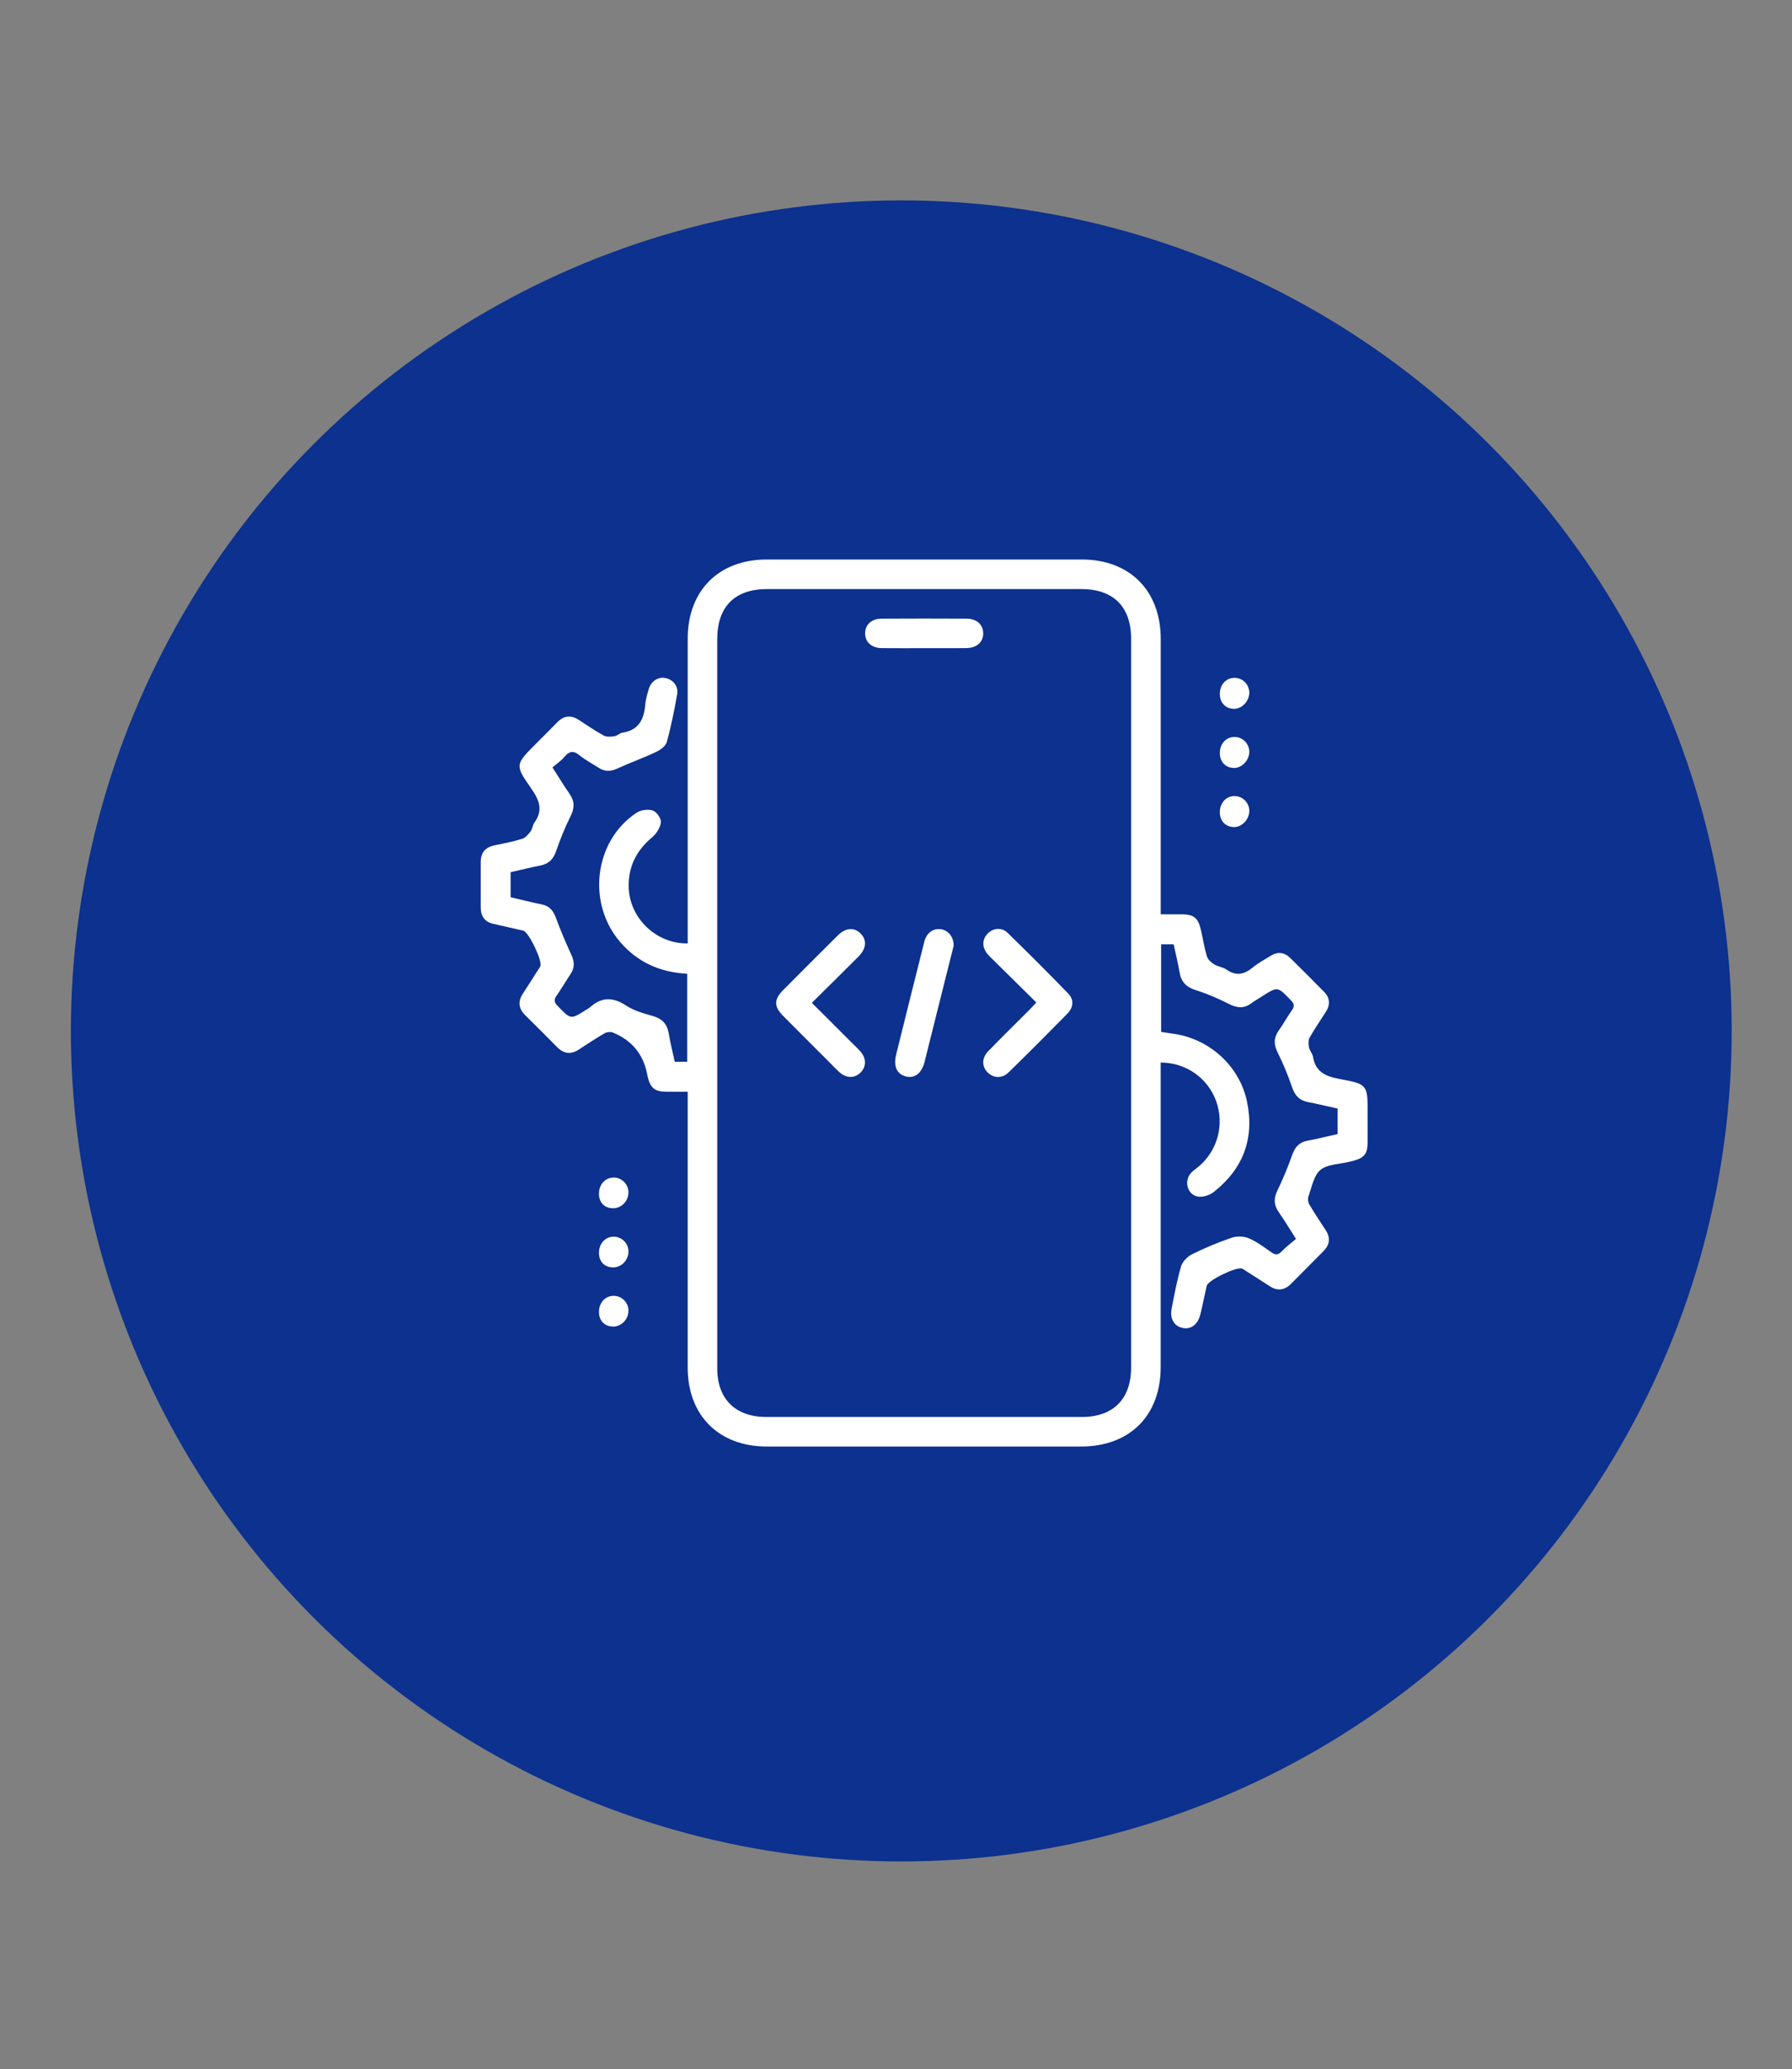 <svg xmlns="http://www.w3.org/2000/svg" id="Layer_1" viewBox="0 0 166.588 192.313"><rect x="0" y="0" width="166.588" height="192.313" fill="#808080" stroke="none"/><defs><style>.cls-1{fill:#fff;}.cls-1,.cls-2{stroke-width:0px;}.cls-2{fill:#0c318e;}</style></defs><circle class="cls-2" cx="83.786" cy="95.823" r="77.196"></circle><path class="cls-1" d="m107.899,98.758v1.078c0,9.075.002,18.149,0,27.224-.001,4.521-2.879,7.392-7.408,7.392-9.733.002-19.466.002-29.199,0-4.47-.001-7.363-2.888-7.364-7.349-.003-8.159,0-16.317,0-24.476,0-.341,0-.683,0-1.154-.708,0-1.382.007-2.055-.002-.982-.014-1.391-.34-1.638-1.29-.036-.138-.061-.279-.09-.419q-.571-2.742-3.192-3.797c-.214-.085-.557-.039-.762.081-.815.475-1.601,1-2.392,1.514-.737.478-1.393.387-2.005-.233-.986-.998-1.98-1.988-2.976-2.975-.623-.617-.685-1.276-.204-2.007.456-.693.896-1.396,1.342-2.096.092-.145.198-.283.271-.437.225-.476-1.065-3.183-1.581-3.306-.917-.219-1.838-.424-2.758-.63-.823-.184-1.201-.706-1.199-1.535.003-1.403.004-2.805,0-4.208-.003-.875.417-1.382,1.277-1.559.868-.178,1.742-.345,2.585-.61.311-.098.577-.433.791-.715.166-.219.169-.56.332-.784.846-1.167.457-2.113-.3-3.193-1.524-2.176-1.463-2.219.424-4.117.666-.67,1.338-1.334,1.997-2.011.609-.626,1.266-.713,2.003-.235.768.498,1.524,1.02,2.325,1.458.266.145.665.114.987.065.271-.041.509-.293.78-.336,1.463-.235,1.972-1.203,2.086-2.546.043-.508.187-1.013.333-1.505.222-.747.88-1.158,1.562-1.021.706.141,1.215.768,1.08,1.518-.268,1.49-.563,2.981-.968,4.438-.105.377-.609.731-1.012.921-1.184.558-2.422,1.001-3.614,1.546-.61.279-1.146.279-1.7-.081-.599-.39-1.244-.723-1.795-1.172-.589-.48-.974-.351-1.417.181-.289.347-.682.606-1.086.955.573.892,1.055,1.691,1.587,2.455.48.689.477,1.319.097,2.076-.523,1.041-.961,2.132-1.34,3.235-.262.761-.688,1.204-1.479,1.356-.92.176-1.829.407-2.757.617v2.329c.973.226,1.936.47,2.908.668.701.143,1.05.568,1.292,1.216.438,1.174.92,2.333,1.448,3.469.295.635.318,1.192-.069,1.776-.443.667-.847,1.361-1.306,2.016-.262.374-.231.612.091.947,1.227,1.278,1.213,1.291,2.664.365.12-.077.252-.142.358-.236,1.071-.954,2.123-.962,3.336-.164.722.475,1.612.734,2.459.97.882.245,1.37.726,1.52,1.631.144.873.363,1.733.556,2.629h1.16v-8.178c-2.48-.126-4.569-1.04-6.199-2.908-3.168-3.631-2.458-9.471,1.511-12.068.39-.255,1.062-.341,1.494-.191.353.122.784.739.747,1.091-.052.491-.41,1.055-.806,1.387-1.487,1.244-2.259,2.785-2.184,4.719.111,2.849,2.593,5.206,5.483,5.15,0-.334,0-.671,0-1.008,0-9.103-.002-18.206,0-27.31.001-4.472,2.885-7.363,7.348-7.364,9.762-.002,19.523-.002,29.285,0,4.458.001,7.337,2.895,7.339,7.373.003,8.159,0,16.317,0,24.476v1.13c.698,0,1.346-.005,1.993.001,1.072.01,1.486.34,1.73,1.396.193.836.325,1.688.569,2.507.086.289.387.566.66.736.358.223.832.267,1.175.505.898.623,1.651.441,2.44-.214.502-.417,1.096-.726,1.654-1.074.645-.401,1.265-.339,1.802.186,1.064,1.04,2.115,2.095,3.159,3.156.559.569.592,1.205.164,1.873-.509.795-1.046,1.574-1.507,2.396-.136.243-.111.619-.053.913.059.299.322.561.371.859.235,1.421,1.183,1.827,2.477,2.065,2.616.481,2.603.549,2.603,3.221,0,.916.008,1.832-.003,2.748-.011.974-.338,1.372-1.299,1.626-.138.036-.277.071-.416.106-.909.227-2.019.211-2.669.749-.625.517-.798,1.6-1.117,2.455-.081.217-.038.555.081.759.479.813,1.008,1.595,1.522,2.387.456.702.387,1.35-.197,1.942-1.006,1.018-2.018,2.031-3.025,3.047-.616.621-1.279.683-2.009.202-.693-.456-1.396-.897-2.095-1.344-.145-.092-.283-.2-.437-.271-.484-.225-3.179,1.079-3.297,1.597-.203.892-.378,1.79-.595,2.678-.226.925-.89,1.405-1.652,1.238-.784-.172-1.195-.848-1.012-1.794.255-1.319.498-2.646.877-3.931.13-.442.584-.908,1.011-1.119,1.198-.593,2.439-1.115,3.705-1.544.478-.162,1.132-.138,1.594.06.752.323,1.427.839,2.106,1.315.384.269.628.223.945-.108.393-.41.856-.754,1.321-1.154-.599-.935-1.08-1.739-1.614-2.506-.46-.662-.465-1.271-.11-2,.523-1.073.976-2.187,1.377-3.312.257-.72.649-1.165,1.416-1.309.926-.174,1.841-.404,2.798-.618v-2.371c-.915-.203-1.826-.427-2.746-.601-.793-.15-1.215-.598-1.476-1.358-.379-1.102-.817-2.194-1.341-3.235-.381-.758-.386-1.389.101-2.074.43-.605.785-1.265,1.217-1.869.276-.385.202-.621-.112-.946-1.222-1.265-1.209-1.277-2.665-.346-.337.216-.687.414-1.009.651-.687.507-1.33.432-2.074.052-.987-.504-2.019-.949-3.075-1.28-.875-.275-1.354-.752-1.506-1.646-.148-.871-.364-1.73-.555-2.615h-1.163v8.143c.458.069.929.132,1.397.211,3.219.549,5.897,3.024,6.579,6.233.728,3.426-.336,6.271-3.087,8.438-.364.287-.949.479-1.401.431-1.017-.107-1.412-1.41-.717-2.193.206-.233.479-.406.72-.608,1.758-1.474,2.409-3.9,1.628-6.069-.774-2.15-2.795-3.591-5.16-3.597Zm-41.224-5.579c0,11.334-.001,22.669,0,34.003,0,2.846,1.685,4.52,4.548,4.521,9.789.002,19.578.002,29.366,0,2.903,0,4.56-1.671,4.56-4.597.001-22.583.001-45.166,0-67.749,0-2.966-1.651-4.605-4.636-4.605-9.732-.001-19.463-.001-29.195,0-3.021,0-4.645,1.638-4.645,4.681,0,11.249,0,22.497,0,33.746Z"></path><path class="cls-1" d="m114.792,63.003c.739.013,1.344.631,1.345,1.374,0,.799-.689,1.522-1.436,1.507-.777-.016-1.303-.573-1.303-1.381,0-.878.591-1.513,1.395-1.5Z"></path><path class="cls-1" d="m113.397,69.997c0-.877.593-1.512,1.397-1.498.739.014,1.343.634,1.343,1.376,0,.799-.691,1.521-1.438,1.505-.778-.017-1.301-.574-1.301-1.383Z"></path><path class="cls-1" d="m113.397,75.454c.016-.869.635-1.497,1.436-1.459.738.036,1.326.674,1.304,1.415-.023.803-.731,1.503-1.477,1.463-.781-.043-1.278-.601-1.263-1.42Z"></path><path class="cls-1" d="m55.683,110.897c.019-.827.594-1.439,1.36-1.447.769-.007,1.407.651,1.379,1.423-.03.817-.704,1.466-1.486,1.431-.793-.036-1.273-.574-1.254-1.407Z"></path><path class="cls-1" d="m55.683,116.393c.019-.827.595-1.439,1.361-1.446.77-.007,1.407.651,1.378,1.424-.03.817-.705,1.466-1.487,1.43-.789-.036-1.272-.579-1.253-1.408Z"></path><path class="cls-1" d="m56.975,123.3c-.791-.016-1.296-.551-1.292-1.371.003-.866.61-1.507,1.407-1.485.736.02,1.341.647,1.335,1.385-.007.81-.674,1.487-1.449,1.472Z"></path><path class="cls-1" d="m75.471,93.21c1.352,1.35,2.623,2.618,3.893,3.888.222.222.458.435.658.675.532.639.511,1.4-.034,1.929-.543.527-1.302.531-1.93-.024-.385-.34-.732-.723-1.096-1.087-1.395-1.395-2.796-2.785-4.184-4.188-.835-.844-.831-1.511.014-2.363,1.692-1.705,3.39-3.405,5.096-5.096.724-.718,1.519-.77,2.114-.177.594.591.548,1.393-.17,2.116-1.41,1.42-2.839,2.82-4.361,4.328Z"></path><path class="cls-1" d="m96.34,93.179c-1.397-1.379-2.72-2.684-4.041-3.991-.183-.181-.376-.355-.535-.556-.488-.614-.459-1.347.057-1.864.515-.516,1.298-.597,1.856-.054,1.906,1.855,3.789,3.735,5.638,5.646.558.577.461,1.295-.089,1.855-1.804,1.837-3.622,3.66-5.463,5.459-.598.585-1.386.552-1.93.028-.564-.544-.584-1.359.028-1.99,1.255-1.294,2.543-2.554,3.815-3.83.198-.199.385-.408.663-.704Z"></path><path class="cls-1" d="m88.656,87.902c-.19.755-.42,1.667-.649,2.579-.686,2.74-1.366,5.482-2.058,8.22-.267,1.056-.912,1.553-1.718,1.357-.859-.209-1.195-.943-.919-2.053.866-3.489,1.731-6.978,2.611-10.464.212-.84.821-1.273,1.543-1.17.675.096,1.179.675,1.19,1.53Z"></path><path class="cls-1" d="m85.844,60.247c-1.288,0-2.576.011-3.864-.004-.948-.011-1.546-.548-1.557-1.353-.011-.809.586-1.381,1.521-1.386,2.633-.014,5.266-.013,7.899-.001.951.004,1.547.544,1.558,1.351.012.833-.607,1.38-1.608,1.389-1.316.012-2.633.003-3.95.003Z"></path></svg>
